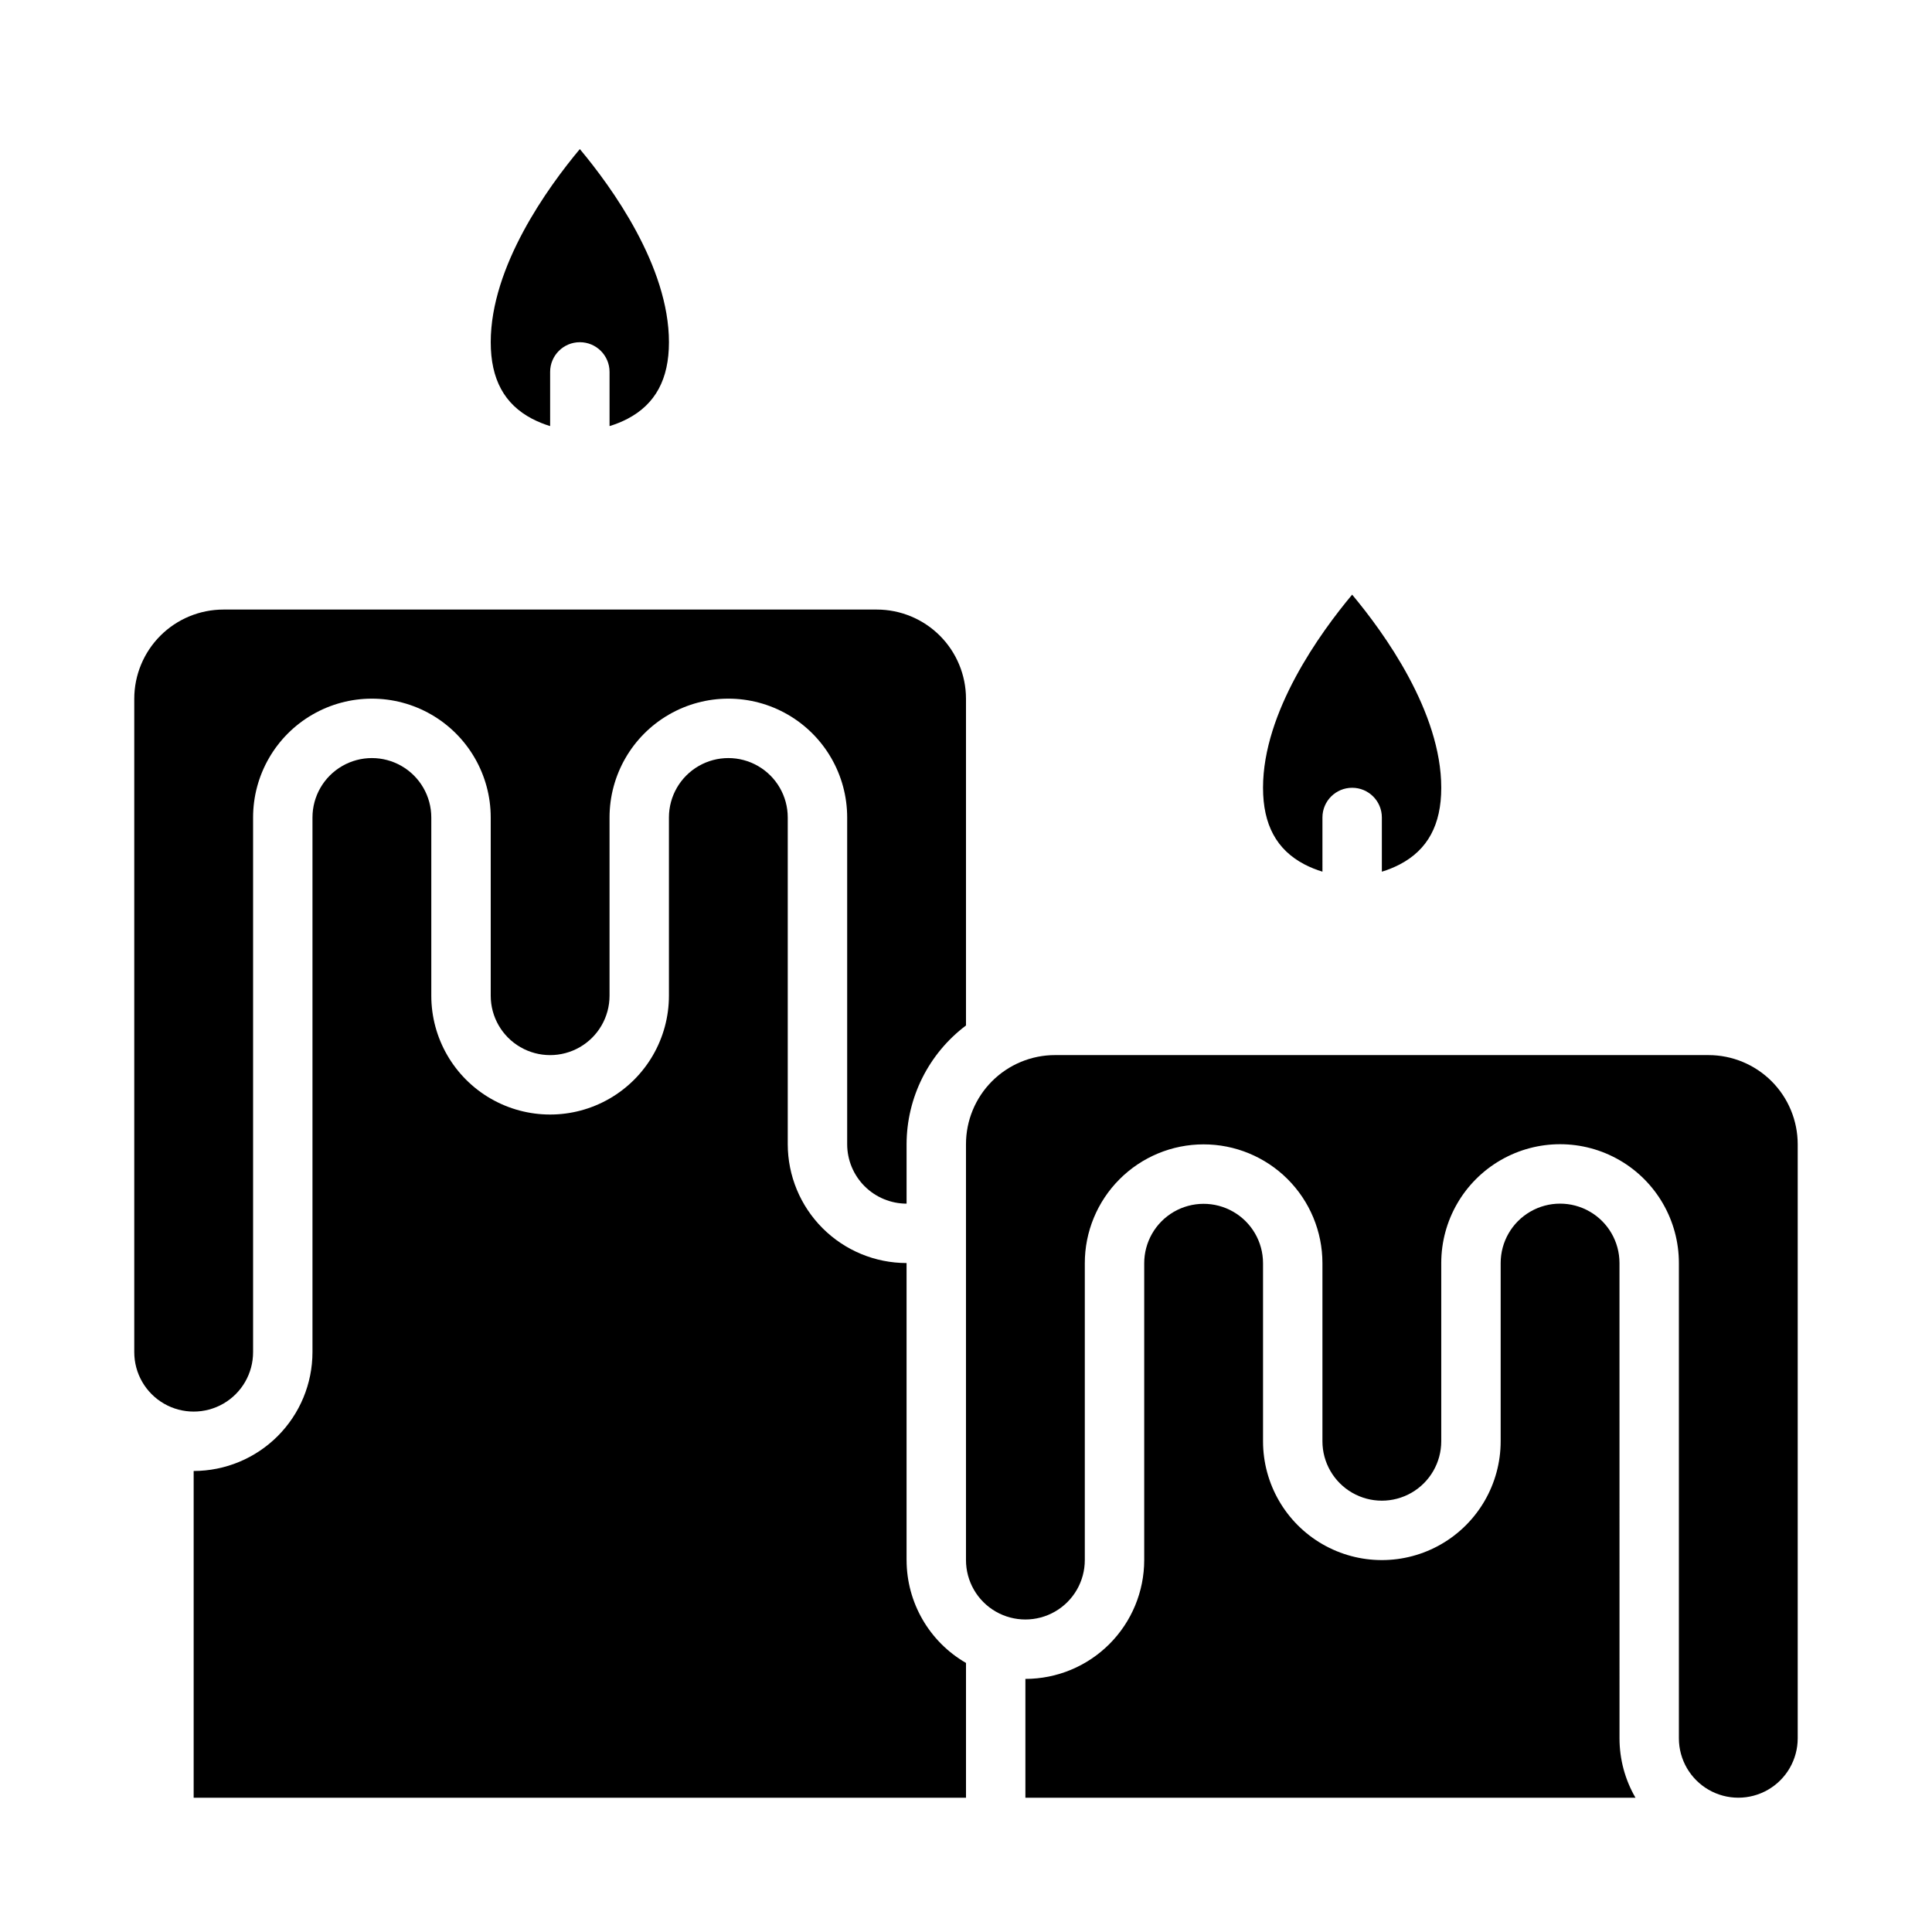 <?xml version="1.0" encoding="UTF-8"?>
<!-- Uploaded to: ICON Repo, www.iconrepo.com, Generator: ICON Repo Mixer Tools -->
<svg fill="#000000" width="800px" height="800px" version="1.1" viewBox="144 144 512 512" xmlns="http://www.w3.org/2000/svg">
 <g>
  <path d="m211.07 502.34v-141.7c0-11.246 6-21.645 15.742-27.27s21.746-5.625 31.488 0c9.742 5.625 15.746 16.023 15.746 27.27v47.234c0 5.625 3 10.82 7.871 13.633 4.871 2.812 10.871 2.812 15.746 0 4.871-2.812 7.871-8.008 7.871-13.633v-47.234c0-11.246 6-21.645 15.742-27.27 9.742-5.625 21.746-5.625 31.488 0s15.746 16.023 15.746 27.27v86.594c0.004 4.176 1.664 8.176 4.617 11.129 2.949 2.949 6.953 4.609 11.125 4.617v-15.746c0.027-12.379 5.856-24.027 15.746-31.473v-86.609c-0.008-6.258-2.5-12.262-6.926-16.691-4.43-4.426-10.43-6.914-16.691-6.922h-173.18c-6.262 0.008-12.266 2.496-16.691 6.922-4.43 4.43-6.918 10.434-6.926 16.691v173.19c0 5.625 3 10.82 7.871 13.633s10.875 2.812 15.746 0c4.871-2.812 7.871-8.008 7.871-13.633z"/>
  <path d="m573.18 478.72c0-5.625-3-10.824-7.871-13.633-4.871-2.812-10.875-2.812-15.746 0-4.871 2.809-7.871 8.008-7.871 13.633v47.23c0 11.25-6.004 21.645-15.746 27.27-9.742 5.625-21.742 5.625-31.488 0-9.742-5.625-15.742-16.02-15.742-27.27v-47.23c-0.016-5.625-3.035-10.812-7.914-13.609-4.879-2.797-10.883-2.777-15.746 0.047-4.859 2.828-7.844 8.035-7.828 13.66v78.621c-0.008 8.352-3.328 16.352-9.234 22.258-5.902 5.902-13.906 9.223-22.254 9.23v31.488h161.68c-2.777-4.781-4.238-10.211-4.234-15.742z"/>
  <path d="m384.25 557.44v-78.719c-8.348-0.008-16.352-3.328-22.254-9.234-5.902-5.902-9.223-13.906-9.234-22.254v-86.594c0-5.625-3-10.82-7.871-13.633-4.871-2.812-10.871-2.812-15.746 0-4.871 2.812-7.871 8.008-7.871 13.633v47.234c0 11.25-6 21.645-15.742 27.27-9.742 5.625-21.746 5.625-31.488 0s-15.746-16.02-15.746-27.27v-47.234c0-5.625-3-10.82-7.871-13.633-4.871-2.812-10.871-2.812-15.742 0s-7.875 8.008-7.875 13.633v141.7c-0.008 8.348-3.328 16.352-9.23 22.254-5.902 5.902-13.906 9.223-22.258 9.234v86.594l204.68-0.004v-35.719c-9.738-5.625-15.738-16.012-15.746-27.258z"/>
  <path d="m289.79 242.56c0-4.348 3.527-7.871 7.875-7.871 4.348 0 7.871 3.523 7.871 7.871v14.359c1.641-0.496 3.231-1.141 4.75-1.926 7.398-3.867 10.992-10.508 10.992-20.305 0-20.121-15.145-41.047-23.617-51.18-8.469 10.129-23.613 31.055-23.613 51.18 0 9.797 3.594 16.441 10.992 20.309v-0.004c1.52 0.785 3.113 1.43 4.75 1.926z"/>
  <path d="m494.46 360.64c0-4.348 3.527-7.871 7.875-7.871 4.348 0 7.871 3.523 7.871 7.871v14.363c1.641-0.496 3.231-1.141 4.75-1.926 7.398-3.867 10.992-10.512 10.992-20.309 0-20.121-15.145-41.047-23.617-51.18-8.473 10.129-23.617 31.055-23.617 51.18 0 9.797 3.594 16.441 10.992 20.309h0.004c1.52 0.785 3.113 1.43 4.75 1.922z"/>
  <path d="m596.8 423.61h-173.19c-6.262-0.004-12.273 2.484-16.703 6.914-4.43 4.43-6.914 10.438-6.91 16.703v110.21c0 5.625 3 10.824 7.871 13.637s10.871 2.812 15.742 0c4.871-2.812 7.875-8.012 7.875-13.637v-78.645c-0.012-8.352 3.297-16.363 9.195-22.273 5.898-5.914 13.902-9.242 22.254-9.25 8.352-0.012 16.363 3.297 22.277 9.195 5.91 5.898 9.238 13.902 9.246 22.254v47.23c0 5.625 3.004 10.824 7.875 13.637 4.871 2.812 10.871 2.812 15.742 0s7.871-8.012 7.871-13.637v-47.23c0-11.25 6.004-21.645 15.746-27.27 9.742-5.625 21.746-5.625 31.488 0 9.742 5.625 15.742 16.02 15.742 27.27v125.95c0 5.625 3.004 10.82 7.875 13.633 4.871 2.812 10.871 2.812 15.742 0 4.871-2.812 7.871-8.008 7.871-13.633v-157.44c-0.008-6.262-2.496-12.266-6.922-16.691-4.43-4.426-10.434-6.918-16.691-6.926z"/>
 </g>
</svg>